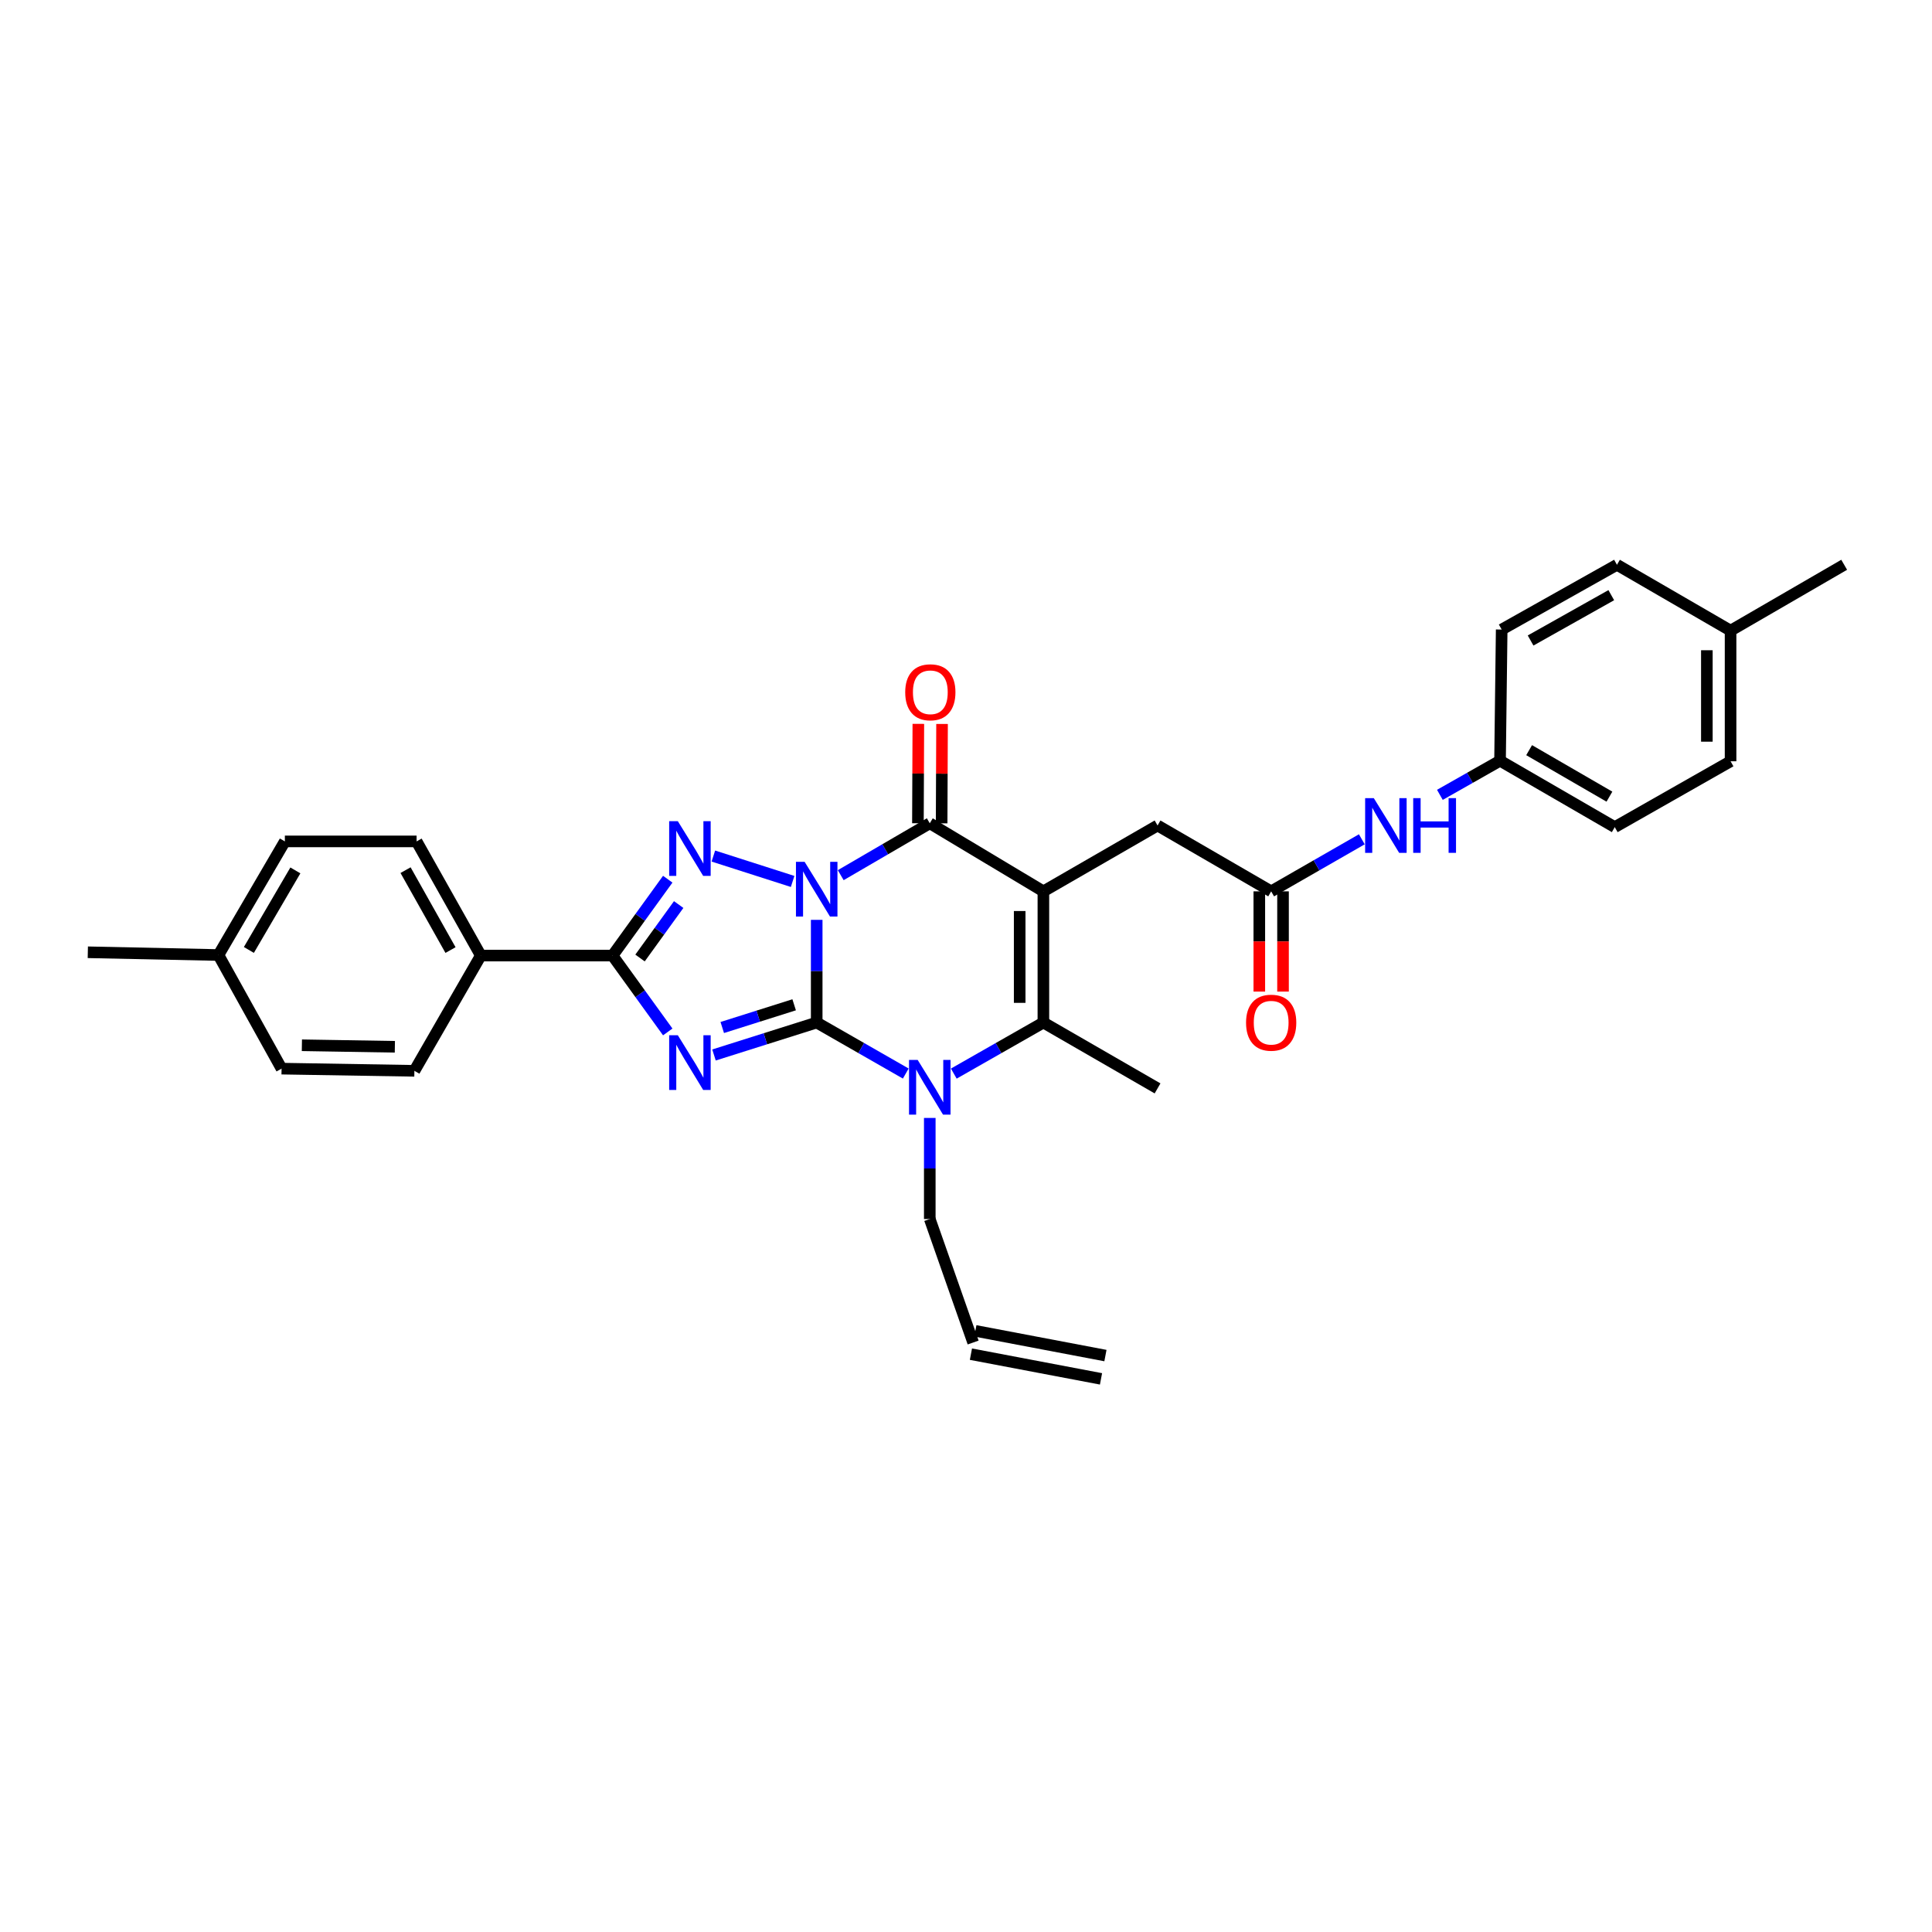 <?xml version='1.0' encoding='iso-8859-1'?>
<svg version='1.1' baseProfile='full'
              xmlns='http://www.w3.org/2000/svg'
                      xmlns:rdkit='http://www.rdkit.org/xml'
                      xmlns:xlink='http://www.w3.org/1999/xlink'
                  xml:space='preserve'
width='1000px' height='1000px' viewBox='0 0 1000 1000'>
<!-- END OF HEADER -->
<rect style='opacity:1.0;fill:#FFFFFF;stroke:none' width='1000' height='1000' x='0' y='0'> </rect>
<path class='bond-0' d='M 422.724,476.116 L 422.724,502.69' style='fill:none;fill-rule:evenodd;stroke:#0000FF;stroke-width:6px;stroke-linecap:butt;stroke-linejoin:miter;stroke-opacity:1' />
<path class='bond-0' d='M 422.724,502.69 L 422.724,529.263' style='fill:none;fill-rule:evenodd;stroke:#000000;stroke-width:6px;stroke-linecap:butt;stroke-linejoin:miter;stroke-opacity:1' />
<path class='bond-3' d='M 435.158,452.987 L 458.204,439.56' style='fill:none;fill-rule:evenodd;stroke:#0000FF;stroke-width:6px;stroke-linecap:butt;stroke-linejoin:miter;stroke-opacity:1' />
<path class='bond-3' d='M 458.204,439.56 L 481.25,426.133' style='fill:none;fill-rule:evenodd;stroke:#000000;stroke-width:6px;stroke-linecap:butt;stroke-linejoin:miter;stroke-opacity:1' />
<path class='bond-4' d='M 410.262,456.237 L 369.236,443.092' style='fill:none;fill-rule:evenodd;stroke:#0000FF;stroke-width:6px;stroke-linecap:butt;stroke-linejoin:miter;stroke-opacity:1' />
<path class='bond-1' d='M 422.724,529.263 L 396.143,537.661' style='fill:none;fill-rule:evenodd;stroke:#000000;stroke-width:6px;stroke-linecap:butt;stroke-linejoin:miter;stroke-opacity:1' />
<path class='bond-1' d='M 396.143,537.661 L 369.561,546.06' style='fill:none;fill-rule:evenodd;stroke:#0000FF;stroke-width:6px;stroke-linecap:butt;stroke-linejoin:miter;stroke-opacity:1' />
<path class='bond-1' d='M 411.052,520.08 L 392.445,525.959' style='fill:none;fill-rule:evenodd;stroke:#000000;stroke-width:6px;stroke-linecap:butt;stroke-linejoin:miter;stroke-opacity:1' />
<path class='bond-1' d='M 392.445,525.959 L 373.838,531.838' style='fill:none;fill-rule:evenodd;stroke:#0000FF;stroke-width:6px;stroke-linecap:butt;stroke-linejoin:miter;stroke-opacity:1' />
<path class='bond-5' d='M 422.724,529.263 L 445.774,542.464' style='fill:none;fill-rule:evenodd;stroke:#000000;stroke-width:6px;stroke-linecap:butt;stroke-linejoin:miter;stroke-opacity:1' />
<path class='bond-5' d='M 445.774,542.464 L 468.824,555.664' style='fill:none;fill-rule:evenodd;stroke:#0000FF;stroke-width:6px;stroke-linecap:butt;stroke-linejoin:miter;stroke-opacity:1' />
<path class='bond-31' d='M 345.626,534.128 L 331.335,514.364' style='fill:none;fill-rule:evenodd;stroke:#0000FF;stroke-width:6px;stroke-linecap:butt;stroke-linejoin:miter;stroke-opacity:1' />
<path class='bond-31' d='M 331.335,514.364 L 317.045,494.6' style='fill:none;fill-rule:evenodd;stroke:#000000;stroke-width:6px;stroke-linecap:butt;stroke-linejoin:miter;stroke-opacity:1' />
<path class='bond-2' d='M 540.056,461.362 L 481.25,426.133' style='fill:none;fill-rule:evenodd;stroke:#000000;stroke-width:6px;stroke-linecap:butt;stroke-linejoin:miter;stroke-opacity:1' />
<path class='bond-7' d='M 540.056,461.362 L 540.056,529.263' style='fill:none;fill-rule:evenodd;stroke:#000000;stroke-width:6px;stroke-linecap:butt;stroke-linejoin:miter;stroke-opacity:1' />
<path class='bond-7' d='M 527.784,471.547 L 527.784,519.078' style='fill:none;fill-rule:evenodd;stroke:#000000;stroke-width:6px;stroke-linecap:butt;stroke-linejoin:miter;stroke-opacity:1' />
<path class='bond-8' d='M 540.056,461.362 L 599.148,427.272' style='fill:none;fill-rule:evenodd;stroke:#000000;stroke-width:6px;stroke-linecap:butt;stroke-linejoin:miter;stroke-opacity:1' />
<path class='bond-11' d='M 487.387,426.159 L 487.495,400.441' style='fill:none;fill-rule:evenodd;stroke:#000000;stroke-width:6px;stroke-linecap:butt;stroke-linejoin:miter;stroke-opacity:1' />
<path class='bond-11' d='M 487.495,400.441 L 487.604,374.722' style='fill:none;fill-rule:evenodd;stroke:#FF0000;stroke-width:6px;stroke-linecap:butt;stroke-linejoin:miter;stroke-opacity:1' />
<path class='bond-11' d='M 475.114,426.107 L 475.223,400.389' style='fill:none;fill-rule:evenodd;stroke:#000000;stroke-width:6px;stroke-linecap:butt;stroke-linejoin:miter;stroke-opacity:1' />
<path class='bond-11' d='M 475.223,400.389 L 475.331,374.671' style='fill:none;fill-rule:evenodd;stroke:#FF0000;stroke-width:6px;stroke-linecap:butt;stroke-linejoin:miter;stroke-opacity:1' />
<path class='bond-6' d='M 345.626,455.073 L 331.335,474.836' style='fill:none;fill-rule:evenodd;stroke:#0000FF;stroke-width:6px;stroke-linecap:butt;stroke-linejoin:miter;stroke-opacity:1' />
<path class='bond-6' d='M 331.335,474.836 L 317.045,494.6' style='fill:none;fill-rule:evenodd;stroke:#000000;stroke-width:6px;stroke-linecap:butt;stroke-linejoin:miter;stroke-opacity:1' />
<path class='bond-6' d='M 351.284,468.193 L 341.28,482.027' style='fill:none;fill-rule:evenodd;stroke:#0000FF;stroke-width:6px;stroke-linecap:butt;stroke-linejoin:miter;stroke-opacity:1' />
<path class='bond-6' d='M 341.28,482.027 L 331.277,495.862' style='fill:none;fill-rule:evenodd;stroke:#000000;stroke-width:6px;stroke-linecap:butt;stroke-linejoin:miter;stroke-opacity:1' />
<path class='bond-14' d='M 481.25,578.645 L 481.25,604.807' style='fill:none;fill-rule:evenodd;stroke:#0000FF;stroke-width:6px;stroke-linecap:butt;stroke-linejoin:miter;stroke-opacity:1' />
<path class='bond-14' d='M 481.25,604.807 L 481.25,630.968' style='fill:none;fill-rule:evenodd;stroke:#000000;stroke-width:6px;stroke-linecap:butt;stroke-linejoin:miter;stroke-opacity:1' />
<path class='bond-32' d='M 493.683,555.695 L 516.869,542.479' style='fill:none;fill-rule:evenodd;stroke:#0000FF;stroke-width:6px;stroke-linecap:butt;stroke-linejoin:miter;stroke-opacity:1' />
<path class='bond-32' d='M 516.869,542.479 L 540.056,529.263' style='fill:none;fill-rule:evenodd;stroke:#000000;stroke-width:6px;stroke-linecap:butt;stroke-linejoin:miter;stroke-opacity:1' />
<path class='bond-10' d='M 317.045,494.6 L 248.864,494.6' style='fill:none;fill-rule:evenodd;stroke:#000000;stroke-width:6px;stroke-linecap:butt;stroke-linejoin:miter;stroke-opacity:1' />
<path class='bond-20' d='M 540.056,529.263 L 599.148,563.353' style='fill:none;fill-rule:evenodd;stroke:#000000;stroke-width:6px;stroke-linecap:butt;stroke-linejoin:miter;stroke-opacity:1' />
<path class='bond-9' d='M 599.148,427.272 L 657.954,461.362' style='fill:none;fill-rule:evenodd;stroke:#000000;stroke-width:6px;stroke-linecap:butt;stroke-linejoin:miter;stroke-opacity:1' />
<path class='bond-12' d='M 657.954,461.362 L 681.417,447.891' style='fill:none;fill-rule:evenodd;stroke:#000000;stroke-width:6px;stroke-linecap:butt;stroke-linejoin:miter;stroke-opacity:1' />
<path class='bond-12' d='M 681.417,447.891 L 704.88,434.421' style='fill:none;fill-rule:evenodd;stroke:#0000FF;stroke-width:6px;stroke-linecap:butt;stroke-linejoin:miter;stroke-opacity:1' />
<path class='bond-13' d='M 651.817,461.362 L 651.817,487.304' style='fill:none;fill-rule:evenodd;stroke:#000000;stroke-width:6px;stroke-linecap:butt;stroke-linejoin:miter;stroke-opacity:1' />
<path class='bond-13' d='M 651.817,487.304 L 651.817,513.246' style='fill:none;fill-rule:evenodd;stroke:#FF0000;stroke-width:6px;stroke-linecap:butt;stroke-linejoin:miter;stroke-opacity:1' />
<path class='bond-13' d='M 664.09,461.362 L 664.09,487.304' style='fill:none;fill-rule:evenodd;stroke:#000000;stroke-width:6px;stroke-linecap:butt;stroke-linejoin:miter;stroke-opacity:1' />
<path class='bond-13' d='M 664.09,487.304 L 664.09,513.246' style='fill:none;fill-rule:evenodd;stroke:#FF0000;stroke-width:6px;stroke-linecap:butt;stroke-linejoin:miter;stroke-opacity:1' />
<path class='bond-16' d='M 248.864,494.6 L 215.626,435.508' style='fill:none;fill-rule:evenodd;stroke:#000000;stroke-width:6px;stroke-linecap:butt;stroke-linejoin:miter;stroke-opacity:1' />
<path class='bond-16' d='M 233.182,491.753 L 209.915,450.388' style='fill:none;fill-rule:evenodd;stroke:#000000;stroke-width:6px;stroke-linecap:butt;stroke-linejoin:miter;stroke-opacity:1' />
<path class='bond-17' d='M 248.864,494.6 L 214.488,554.258' style='fill:none;fill-rule:evenodd;stroke:#000000;stroke-width:6px;stroke-linecap:butt;stroke-linejoin:miter;stroke-opacity:1' />
<path class='bond-19' d='M 745.282,411.414 L 760.849,402.581' style='fill:none;fill-rule:evenodd;stroke:#0000FF;stroke-width:6px;stroke-linecap:butt;stroke-linejoin:miter;stroke-opacity:1' />
<path class='bond-19' d='M 760.849,402.581 L 776.417,393.748' style='fill:none;fill-rule:evenodd;stroke:#000000;stroke-width:6px;stroke-linecap:butt;stroke-linejoin:miter;stroke-opacity:1' />
<path class='bond-15' d='M 481.25,630.968 L 503.695,694.887' style='fill:none;fill-rule:evenodd;stroke:#000000;stroke-width:6px;stroke-linecap:butt;stroke-linejoin:miter;stroke-opacity:1' />
<path class='bond-18' d='M 502.551,700.916 L 569.879,713.699' style='fill:none;fill-rule:evenodd;stroke:#000000;stroke-width:6px;stroke-linecap:butt;stroke-linejoin:miter;stroke-opacity:1' />
<path class='bond-18' d='M 504.84,688.858 L 572.168,701.642' style='fill:none;fill-rule:evenodd;stroke:#000000;stroke-width:6px;stroke-linecap:butt;stroke-linejoin:miter;stroke-opacity:1' />
<path class='bond-21' d='M 215.626,435.508 L 147.446,435.508' style='fill:none;fill-rule:evenodd;stroke:#000000;stroke-width:6px;stroke-linecap:butt;stroke-linejoin:miter;stroke-opacity:1' />
<path class='bond-22' d='M 214.488,554.258 L 145.741,553.126' style='fill:none;fill-rule:evenodd;stroke:#000000;stroke-width:6px;stroke-linecap:butt;stroke-linejoin:miter;stroke-opacity:1' />
<path class='bond-22' d='M 204.378,541.817 L 156.255,541.025' style='fill:none;fill-rule:evenodd;stroke:#000000;stroke-width:6px;stroke-linecap:butt;stroke-linejoin:miter;stroke-opacity:1' />
<path class='bond-25' d='M 776.417,393.748 L 777.269,325.853' style='fill:none;fill-rule:evenodd;stroke:#000000;stroke-width:6px;stroke-linecap:butt;stroke-linejoin:miter;stroke-opacity:1' />
<path class='bond-26' d='M 776.417,393.748 L 835.796,428.124' style='fill:none;fill-rule:evenodd;stroke:#000000;stroke-width:6px;stroke-linecap:butt;stroke-linejoin:miter;stroke-opacity:1' />
<path class='bond-26' d='M 791.473,388.283 L 833.038,412.347' style='fill:none;fill-rule:evenodd;stroke:#000000;stroke-width:6px;stroke-linecap:butt;stroke-linejoin:miter;stroke-opacity:1' />
<path class='bond-33' d='M 147.446,435.508 L 113.069,494.321' style='fill:none;fill-rule:evenodd;stroke:#000000;stroke-width:6px;stroke-linecap:butt;stroke-linejoin:miter;stroke-opacity:1' />
<path class='bond-33' d='M 152.884,450.523 L 128.821,491.692' style='fill:none;fill-rule:evenodd;stroke:#000000;stroke-width:6px;stroke-linecap:butt;stroke-linejoin:miter;stroke-opacity:1' />
<path class='bond-23' d='M 145.741,553.126 L 113.069,494.321' style='fill:none;fill-rule:evenodd;stroke:#000000;stroke-width:6px;stroke-linecap:butt;stroke-linejoin:miter;stroke-opacity:1' />
<path class='bond-29' d='M 113.069,494.321 L 45.455,492.896' style='fill:none;fill-rule:evenodd;stroke:#000000;stroke-width:6px;stroke-linecap:butt;stroke-linejoin:miter;stroke-opacity:1' />
<path class='bond-24' d='M 895.74,326.419 L 895.74,394.034' style='fill:none;fill-rule:evenodd;stroke:#000000;stroke-width:6px;stroke-linecap:butt;stroke-linejoin:miter;stroke-opacity:1' />
<path class='bond-24' d='M 883.467,336.562 L 883.467,383.892' style='fill:none;fill-rule:evenodd;stroke:#000000;stroke-width:6px;stroke-linecap:butt;stroke-linejoin:miter;stroke-opacity:1' />
<path class='bond-30' d='M 895.74,326.419 L 954.545,292.329' style='fill:none;fill-rule:evenodd;stroke:#000000;stroke-width:6px;stroke-linecap:butt;stroke-linejoin:miter;stroke-opacity:1' />
<path class='bond-34' d='M 895.74,326.419 L 836.934,292.329' style='fill:none;fill-rule:evenodd;stroke:#000000;stroke-width:6px;stroke-linecap:butt;stroke-linejoin:miter;stroke-opacity:1' />
<path class='bond-27' d='M 777.269,325.853 L 836.934,292.329' style='fill:none;fill-rule:evenodd;stroke:#000000;stroke-width:6px;stroke-linecap:butt;stroke-linejoin:miter;stroke-opacity:1' />
<path class='bond-27' d='M 792.231,331.524 L 833.996,308.057' style='fill:none;fill-rule:evenodd;stroke:#000000;stroke-width:6px;stroke-linecap:butt;stroke-linejoin:miter;stroke-opacity:1' />
<path class='bond-28' d='M 835.796,428.124 L 895.74,394.034' style='fill:none;fill-rule:evenodd;stroke:#000000;stroke-width:6px;stroke-linecap:butt;stroke-linejoin:miter;stroke-opacity:1' />
<path  class='atom-0' d='M 416.464 446.07
L 425.744 461.07
Q 426.664 462.55, 428.144 465.23
Q 429.624 467.91, 429.704 468.07
L 429.704 446.07
L 433.464 446.07
L 433.464 474.39
L 429.584 474.39
L 419.624 457.99
Q 418.464 456.07, 417.224 453.87
Q 416.024 451.67, 415.664 450.99
L 415.664 474.39
L 411.984 474.39
L 411.984 446.07
L 416.464 446.07
' fill='#0000FF'/>
<path  class='atom-2' d='M 350.841 535.837
L 360.121 550.837
Q 361.041 552.317, 362.521 554.997
Q 364.001 557.677, 364.081 557.837
L 364.081 535.837
L 367.841 535.837
L 367.841 564.157
L 363.961 564.157
L 354.001 547.757
Q 352.841 545.837, 351.601 543.637
Q 350.401 541.437, 350.041 540.757
L 350.041 564.157
L 346.361 564.157
L 346.361 535.837
L 350.841 535.837
' fill='#0000FF'/>
<path  class='atom-5' d='M 350.841 425.043
L 360.121 440.043
Q 361.041 441.523, 362.521 444.203
Q 364.001 446.883, 364.081 447.043
L 364.081 425.043
L 367.841 425.043
L 367.841 453.363
L 363.961 453.363
L 354.001 436.963
Q 352.841 435.043, 351.601 432.843
Q 350.401 430.643, 350.041 429.963
L 350.041 453.363
L 346.361 453.363
L 346.361 425.043
L 350.841 425.043
' fill='#0000FF'/>
<path  class='atom-6' d='M 474.99 548.621
L 484.27 563.621
Q 485.19 565.101, 486.67 567.781
Q 488.15 570.461, 488.23 570.621
L 488.23 548.621
L 491.99 548.621
L 491.99 576.941
L 488.11 576.941
L 478.15 560.541
Q 476.99 558.621, 475.75 556.421
Q 474.55 554.221, 474.19 553.541
L 474.19 576.941
L 470.51 576.941
L 470.51 548.621
L 474.99 548.621
' fill='#0000FF'/>
<path  class='atom-12' d='M 468.537 358.319
Q 468.537 351.519, 471.897 347.719
Q 475.257 343.919, 481.537 343.919
Q 487.817 343.919, 491.177 347.719
Q 494.537 351.519, 494.537 358.319
Q 494.537 365.199, 491.137 369.119
Q 487.737 372.999, 481.537 372.999
Q 475.297 372.999, 471.897 369.119
Q 468.537 365.239, 468.537 358.319
M 481.537 369.799
Q 485.857 369.799, 488.177 366.919
Q 490.537 363.999, 490.537 358.319
Q 490.537 352.759, 488.177 349.959
Q 485.857 347.119, 481.537 347.119
Q 477.217 347.119, 474.857 349.919
Q 472.537 352.719, 472.537 358.319
Q 472.537 364.039, 474.857 366.919
Q 477.217 369.799, 481.537 369.799
' fill='#FF0000'/>
<path  class='atom-13' d='M 711.072 413.112
L 720.352 428.112
Q 721.272 429.592, 722.752 432.272
Q 724.232 434.952, 724.312 435.112
L 724.312 413.112
L 728.072 413.112
L 728.072 441.432
L 724.192 441.432
L 714.232 425.032
Q 713.072 423.112, 711.832 420.912
Q 710.632 418.712, 710.272 418.032
L 710.272 441.432
L 706.592 441.432
L 706.592 413.112
L 711.072 413.112
' fill='#0000FF'/>
<path  class='atom-13' d='M 731.472 413.112
L 735.312 413.112
L 735.312 425.152
L 749.792 425.152
L 749.792 413.112
L 753.632 413.112
L 753.632 441.432
L 749.792 441.432
L 749.792 428.352
L 735.312 428.352
L 735.312 441.432
L 731.472 441.432
L 731.472 413.112
' fill='#0000FF'/>
<path  class='atom-14' d='M 644.954 529.343
Q 644.954 522.543, 648.314 518.743
Q 651.674 514.943, 657.954 514.943
Q 664.234 514.943, 667.594 518.743
Q 670.954 522.543, 670.954 529.343
Q 670.954 536.223, 667.554 540.143
Q 664.154 544.023, 657.954 544.023
Q 651.714 544.023, 648.314 540.143
Q 644.954 536.263, 644.954 529.343
M 657.954 540.823
Q 662.274 540.823, 664.594 537.943
Q 666.954 535.023, 666.954 529.343
Q 666.954 523.783, 664.594 520.983
Q 662.274 518.143, 657.954 518.143
Q 653.634 518.143, 651.274 520.943
Q 648.954 523.743, 648.954 529.343
Q 648.954 535.063, 651.274 537.943
Q 653.634 540.823, 657.954 540.823
' fill='#FF0000'/>
</svg>
